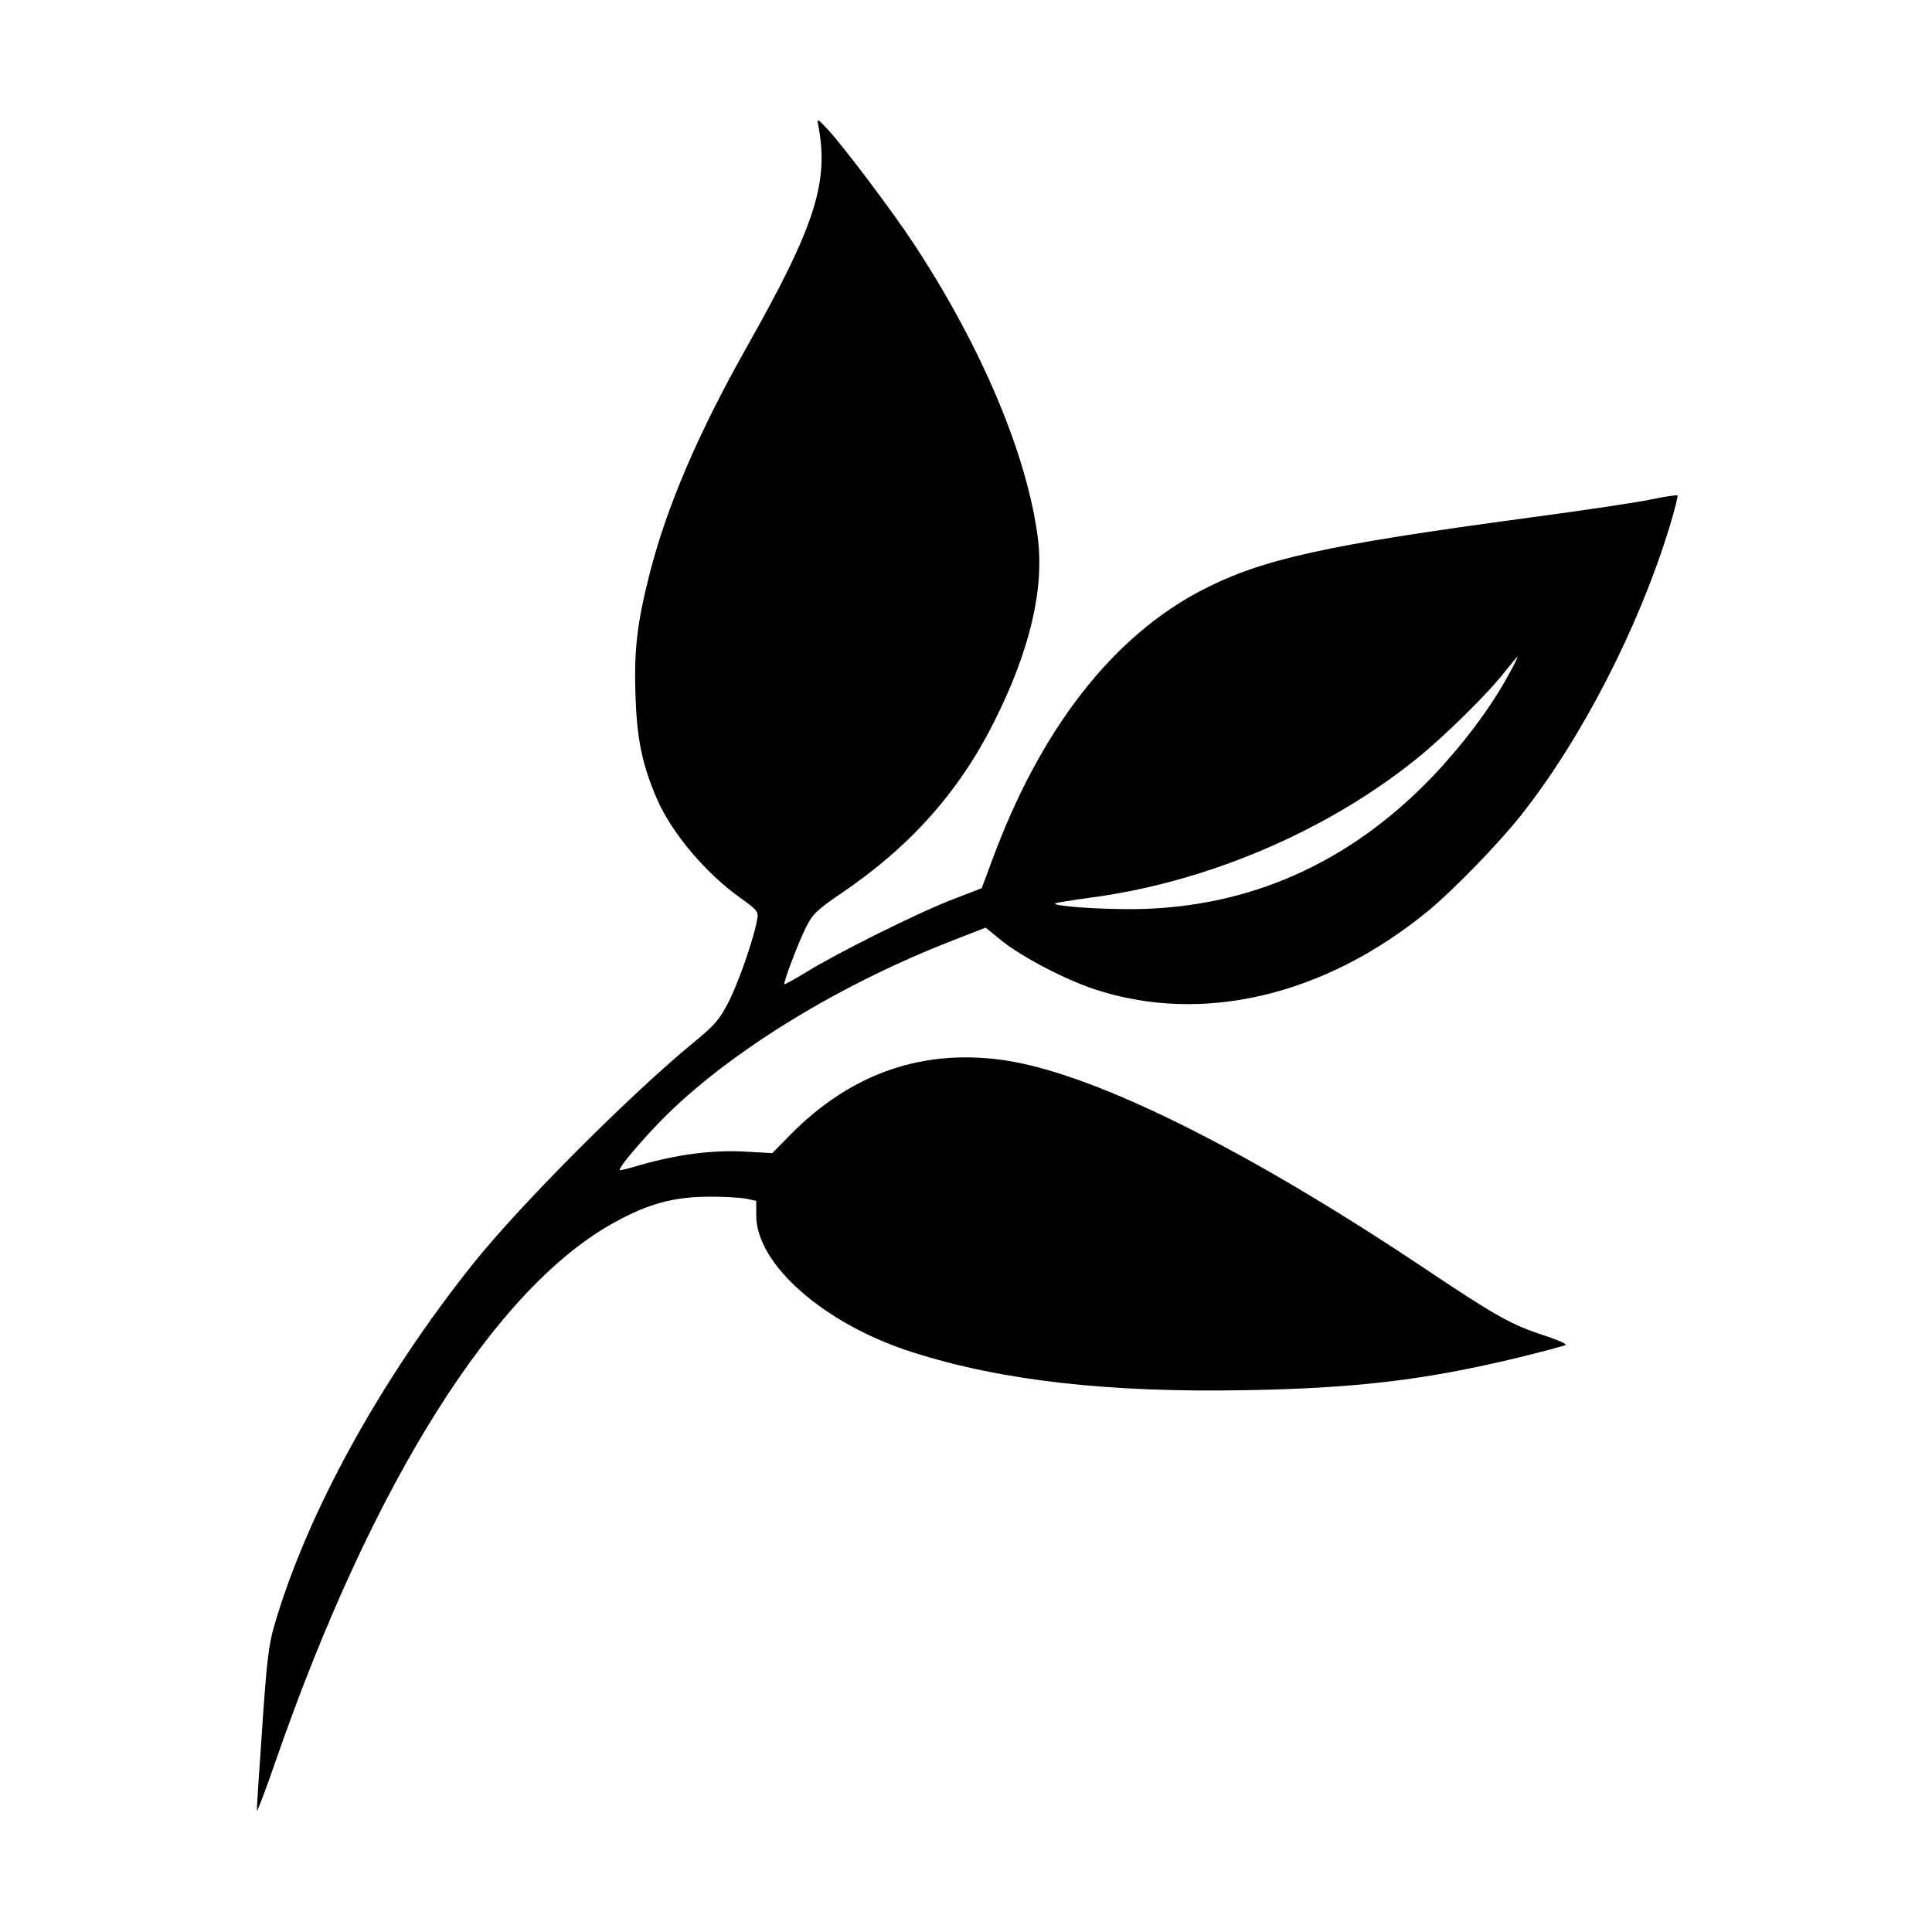 <?xml version="1.0" standalone="no"?>
<!DOCTYPE svg PUBLIC "-//W3C//DTD SVG 20010904//EN"
 "http://www.w3.org/TR/2001/REC-SVG-20010904/DTD/svg10.dtd">
<svg version="1.0" xmlns="http://www.w3.org/2000/svg"
 width="700pt" height="700pt" viewBox="0 0 700 700"
 preserveAspectRatio="xMidYMid meet">
<g transform="translate(0,700) scale(0.1,-0.1)"
fill="#000000" stroke="none">
<path d="M2964 6550 c41 -208 -9 -366 -257 -805 -175 -310 -290 -577 -352
-819 -47 -183 -59 -285 -52 -456 5 -150 25 -244 77 -364 53 -123 175 -268 302
-359 64 -46 67 -50 61 -80 -12 -69 -67 -226 -103 -297 -33 -64 -51 -85 -122
-143 -230 -188 -631 -590 -800 -801 -338 -422 -605 -907 -724 -1315 -21 -71
-28 -135 -44 -371 -11 -157 -20 -292 -19 -300 0 -8 31 73 68 180 350 1009 797
1718 1231 1953 118 65 211 90 330 91 58 1 122 -3 143 -7 l37 -8 0 -53 c0 -177
247 -394 565 -495 320 -103 710 -147 1205 -138 407 7 659 38 990 118 90 22
168 43 173 46 5 3 -28 18 -74 33 -121 39 -177 70 -434 242 -641 429 -1184 700
-1510 754 -302 49 -569 -41 -793 -269 l-64 -65 -108 6 c-114 5 -236 -11 -370
-49 -36 -11 -69 -19 -73 -19 -12 0 46 72 128 159 234 248 641 503 1068 670
l128 50 59 -48 c74 -59 229 -140 335 -175 389 -129 834 -25 1210 284 91 75
255 244 335 345 221 279 428 682 540 1049 18 59 30 109 28 111 -2 2 -46 -4
-98 -15 -52 -11 -248 -40 -435 -65 -744 -100 -970 -150 -1188 -262 -325 -168
-587 -504 -762 -979 l-38 -102 -111 -43 c-124 -48 -411 -191 -526 -262 -41
-25 -76 -44 -78 -43 -5 5 50 149 78 206 24 48 41 64 126 122 252 170 430 371
556 623 130 259 182 481 158 668 -39 300 -204 691 -448 1062 -77 117 -252 350
-312 415 -36 39 -41 42 -36 20z m2499 -2000 c-64 -117 -163 -248 -272 -363
-302 -315 -665 -476 -1081 -481 -130 -1 -297 11 -287 21 3 2 58 11 123 20 420
54 857 239 1183 501 103 82 270 247 328 324 21 26 39 48 41 48 2 0 -13 -31
-35 -70z"/>
</g>
</svg>
